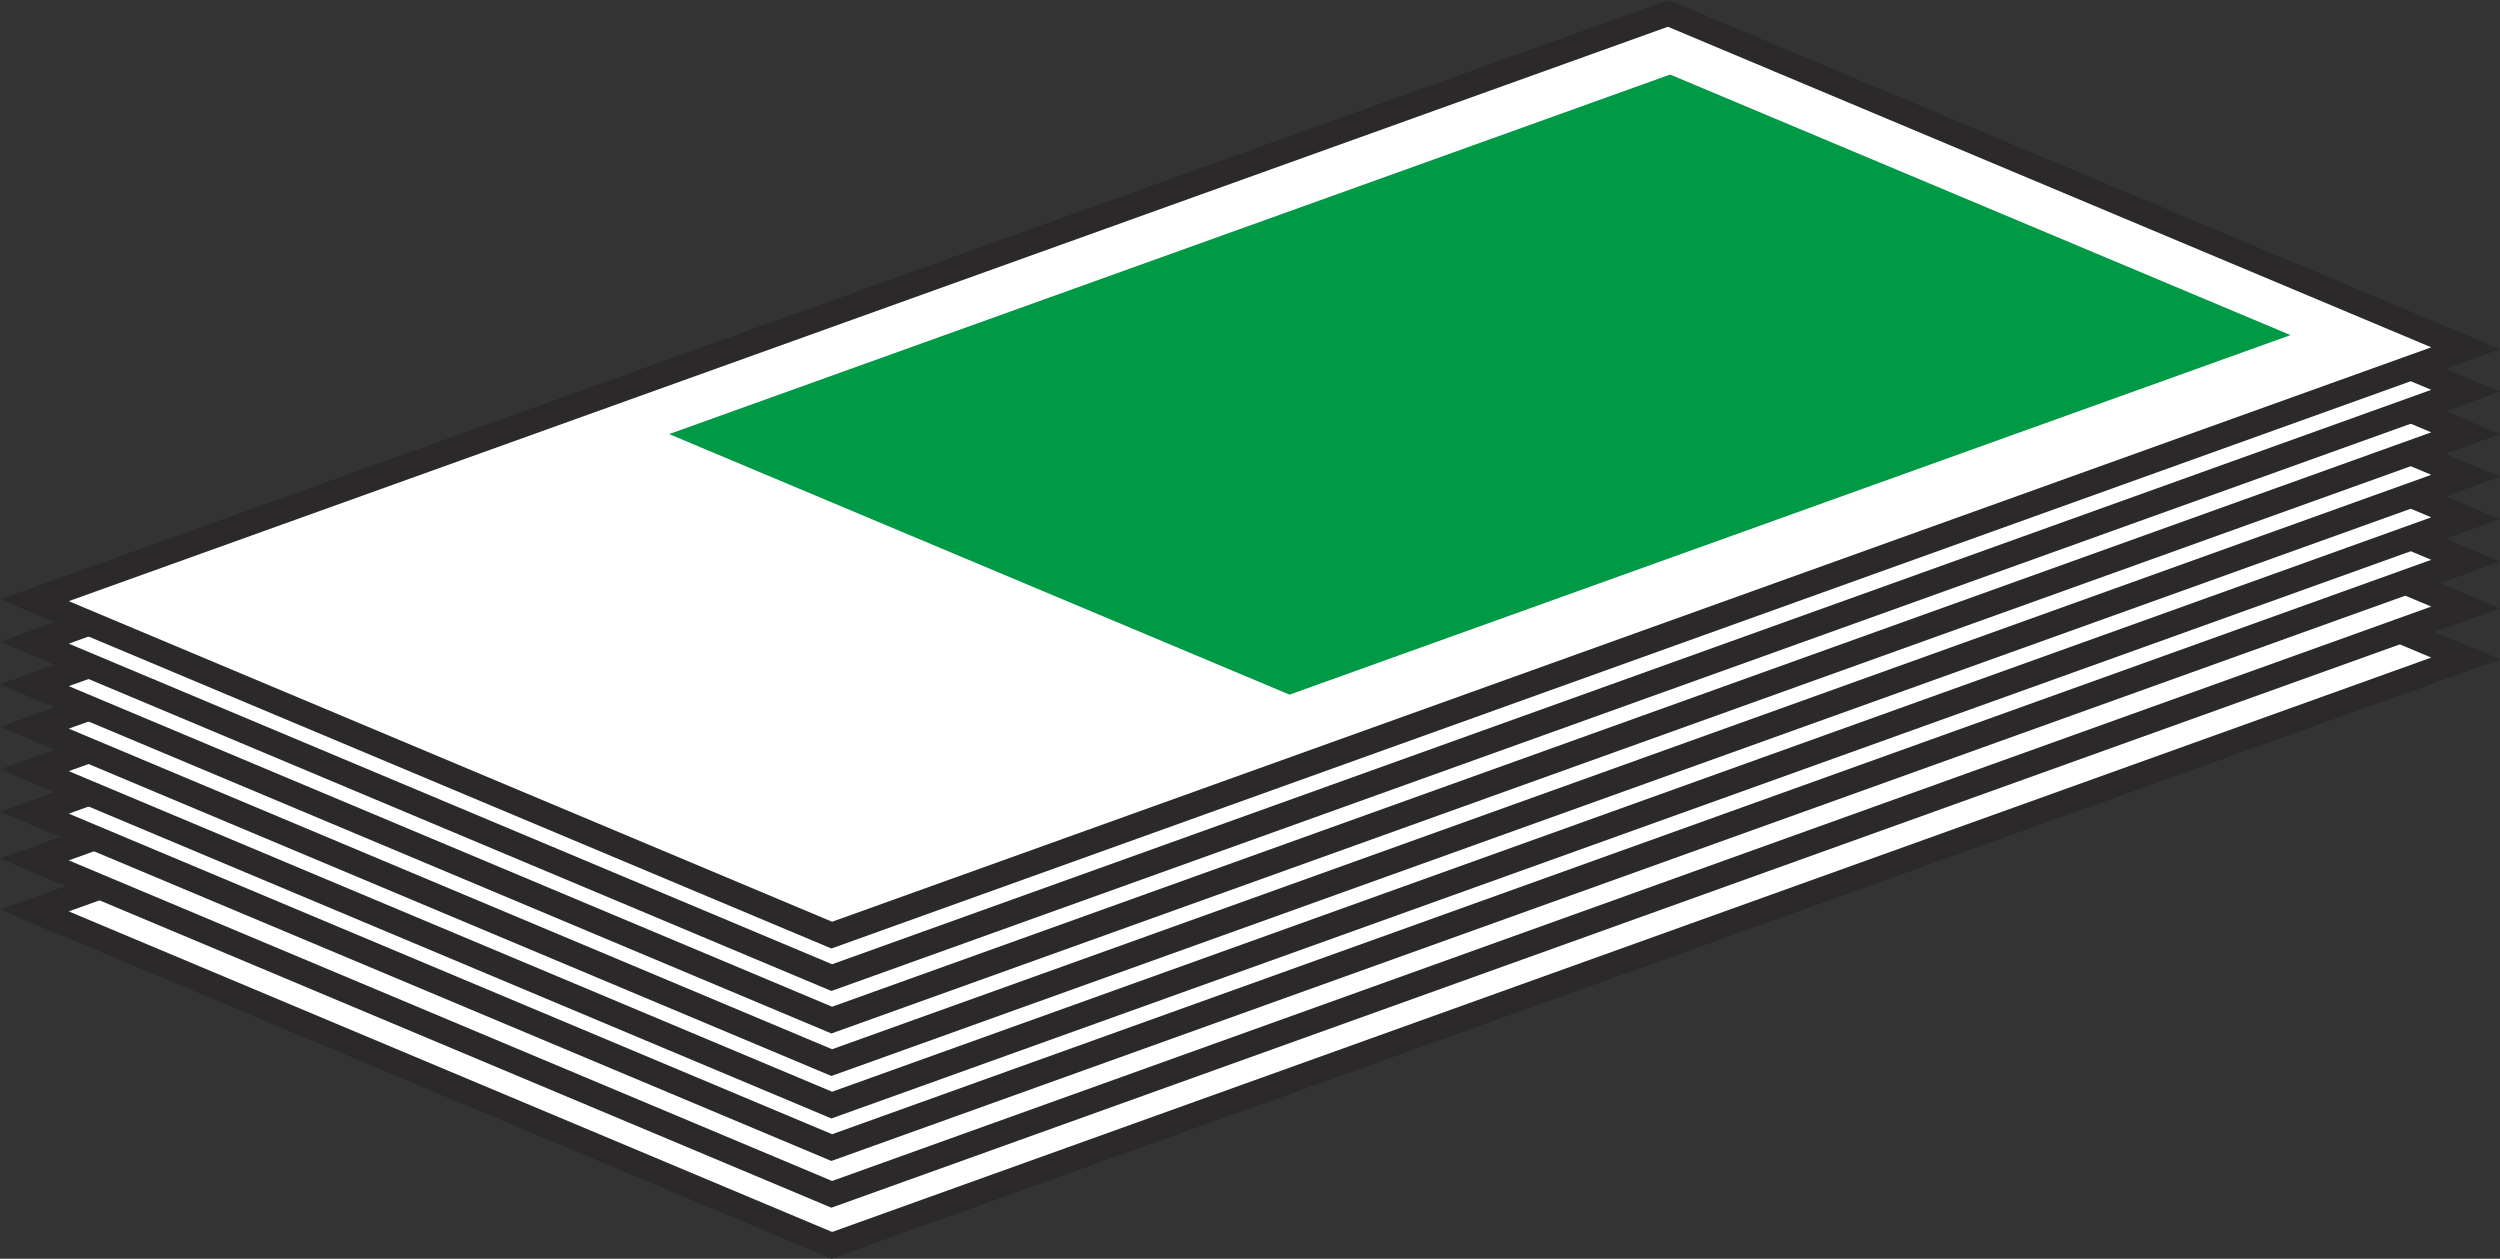 <?xml version="1.0" encoding="utf-8"?>
<!-- Generator: Adobe Illustrator 23.0.3, SVG Export Plug-In . SVG Version: 6.00 Build 0)  -->
<svg version="1.1" id="Ebene_1" xmlns="http://www.w3.org/2000/svg" xmlns:xlink="http://www.w3.org/1999/xlink" x="0px" y="0px"
	 width="139.032px" height="70px" viewBox="0 0 139.032 70" style="enable-background:new 0 0 139.032 70;" xml:space="preserve">
<rect x="0" y="0" width="139.032" height="70" fill="#333333" stroke="none"/>
<style type="text/css">
	.st0{fill-rule:evenodd;clip-rule:evenodd;fill:#FFFFFF;}
	.st1{fill:#2B2929;}
	.st2{fill-rule:evenodd;clip-rule:evenodd;fill:#009945;}
</style>
<g>
	<g>
		<polygon class="st0" points="1.912,50.634 92.776,17.997 137.121,36.619 46.256,69.256 1.912,50.634 		"/>
		<path class="st1" d="M46.237,70l-0.249-0.104L0,50.584l92.796-33.331l0.249,0.105l45.988,19.313L46.237,70z M3.823,50.685
			l42.453,17.828l88.933-31.944L92.756,18.741L3.823,50.685z"/>
	</g>
	<g>
		<polygon class="st0" points="1.912,47.798 92.776,15.161 137.121,33.783 46.256,66.42 1.912,47.798 		"/>
		<path class="st1" d="M46.237,67.164l-0.249-0.104L0,47.747l92.796-33.33l0.249,0.105l45.988,19.312L46.237,67.164z M3.823,47.848
			l42.453,17.829l88.933-31.944L92.756,15.905L3.823,47.848z"/>
	</g>
	<g>
		<polygon class="st0" points="1.912,45.198 92.776,12.561 137.121,31.184 46.256,63.821 1.912,45.198 		"/>
		<path class="st1" d="M46.237,64.564l-0.249-0.104L0,45.148l92.796-33.331l0.249,0.105l45.988,19.312L46.237,64.564z M3.823,45.249
			l42.453,17.828l88.933-31.944L92.756,13.305L3.823,45.249z"/>
	</g>
	<g>
		<polygon class="st0" points="1.912,42.835 92.776,10.198 137.121,28.82 46.256,61.457 1.912,42.835 		"/>
		<path class="st1" d="M46.237,62.201l-0.249-0.104L0,42.784l92.796-33.33l0.249,0.105l45.988,19.313L46.237,62.201z M3.823,42.886
			l42.453,17.828l88.933-31.944L92.756,10.942L3.823,42.886z"/>
	</g>
	<g>
		<polygon class="st0" points="1.912,40.471 92.776,7.834 137.121,26.457 46.256,59.094 1.912,40.471 		"/>
		<path class="st1" d="M46.237,59.838l-0.249-0.104L0,40.421L92.796,7.09l0.249,0.105l45.988,19.313L46.237,59.838z M3.823,40.522
			l42.453,17.829l88.933-31.945L92.756,8.578L3.823,40.522z"/>
	</g>
	<g>
		<polygon class="st0" points="1.912,38.108 92.776,5.471 137.121,24.093 46.256,56.73 1.912,38.108 		"/>
		<path class="st1" d="M46.237,57.474l-0.249-0.104L0,38.057l92.796-33.33l0.249,0.105l45.988,19.312L46.237,57.474z M3.823,38.158
			l42.453,17.829l88.933-31.944L92.756,6.215L3.823,38.158z"/>
	</g>
	<g>
		<polygon class="st0" points="1.912,35.745 92.776,3.108 137.121,21.73 46.256,54.367 1.912,35.745 		"/>
		<path class="st1" d="M46.237,55.111l-0.249-0.104L0,35.694l92.796-33.33l0.249,0.105l45.988,19.312L46.237,55.111z M3.823,35.795
			l42.453,17.829l88.933-31.945L92.756,3.852L3.823,35.795z"/>
	</g>
	<g>
		<polygon class="st0" points="1.912,33.381 92.776,0.744 137.121,19.367 46.256,52.004 1.912,33.381 		"/>
		<path class="st1" d="M46.237,52.748l-0.249-0.104L0,33.331L92.796,0l0.249,0.105l45.988,19.313L46.237,52.748z M3.823,33.432
			L46.276,51.26l88.933-31.945L92.756,1.488L3.823,33.432z"/>
	</g>
	<g>
		<polygon class="st2" points="92.88,4.146 37.212,24.141 71.715,38.631 127.383,18.636 92.88,4.146 		"/>
	</g>
</g>
</svg>
